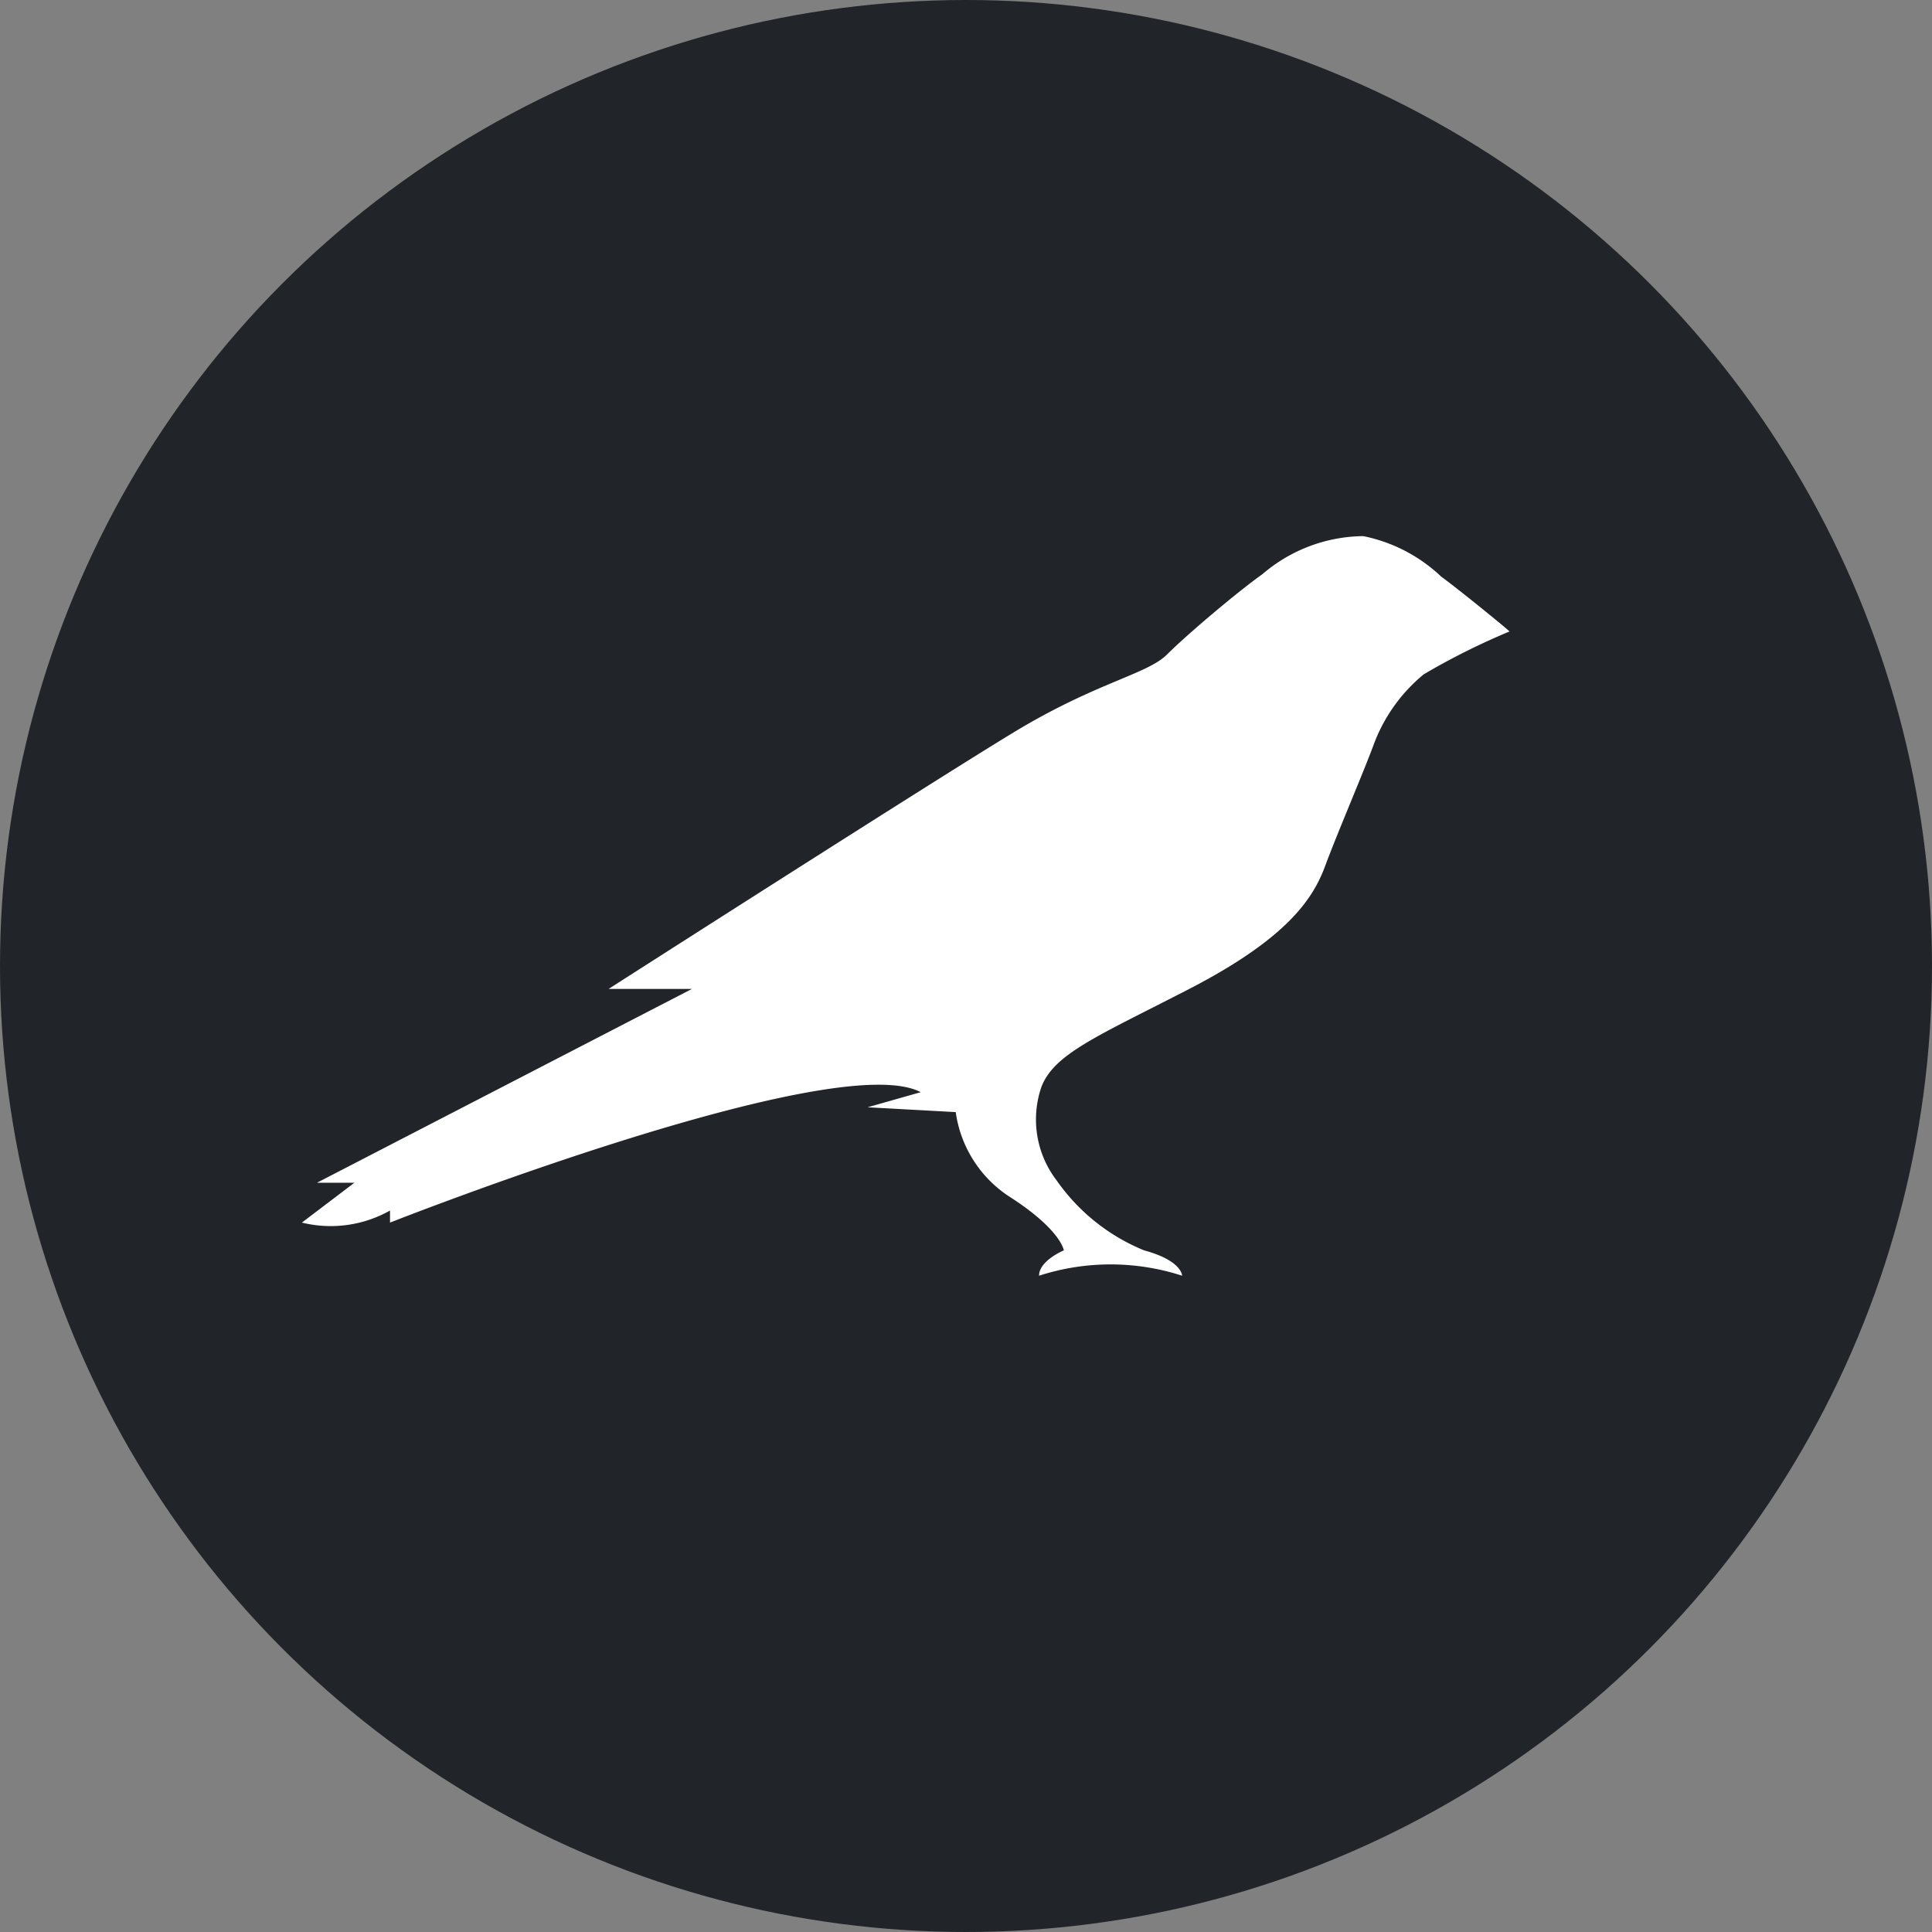 <?xml version="1.0" encoding="UTF-8"?> <svg xmlns="http://www.w3.org/2000/svg" id="ec8396f7-f2c4-4d6e-bf4c-b594edc82f3e" data-name="Layer 1" width="32" height="32" viewBox="0 0 32 32"><rect x="0" y="0" width="32" height="32" fill="#808080" stroke="none"/><circle cx="16" cy="16" r="16" style="fill:#212529"></circle><path d="M23.87,9.55a2.63,2.63,0,0,0-1.29-.67,2.6,2.6,0,0,0-1.67.63c-.41.29-1.25,1-1.58,1.33s-1.17.46-2.54,1.29-6.71,4.25-6.71,4.25h1.38L5.25,19.59h.62L5,20.25a2,2,0,0,0,1.46-.2v.2s7.37-2.91,8.79-2.16l-.88.25,1.46.08a2,2,0,0,0,.92,1.42c.83.54.87.87.87.87s-.41.17-.41.42a3.84,3.84,0,0,1,2.37,0s0-.25-.63-.42a3.28,3.28,0,0,1-1.45-1.16A1.66,1.66,0,0,1,17.25,18c.21-.54.91-.83,2.37-1.58,1.71-.87,2.13-1.54,2.33-2.08s.63-1.54.8-2a2.74,2.74,0,0,1,.83-1.17A11.54,11.54,0,0,1,25,10.46C25.08,10.51,24.16,9.76,23.87,9.55Z" style="fill:#fff"></path></svg> 